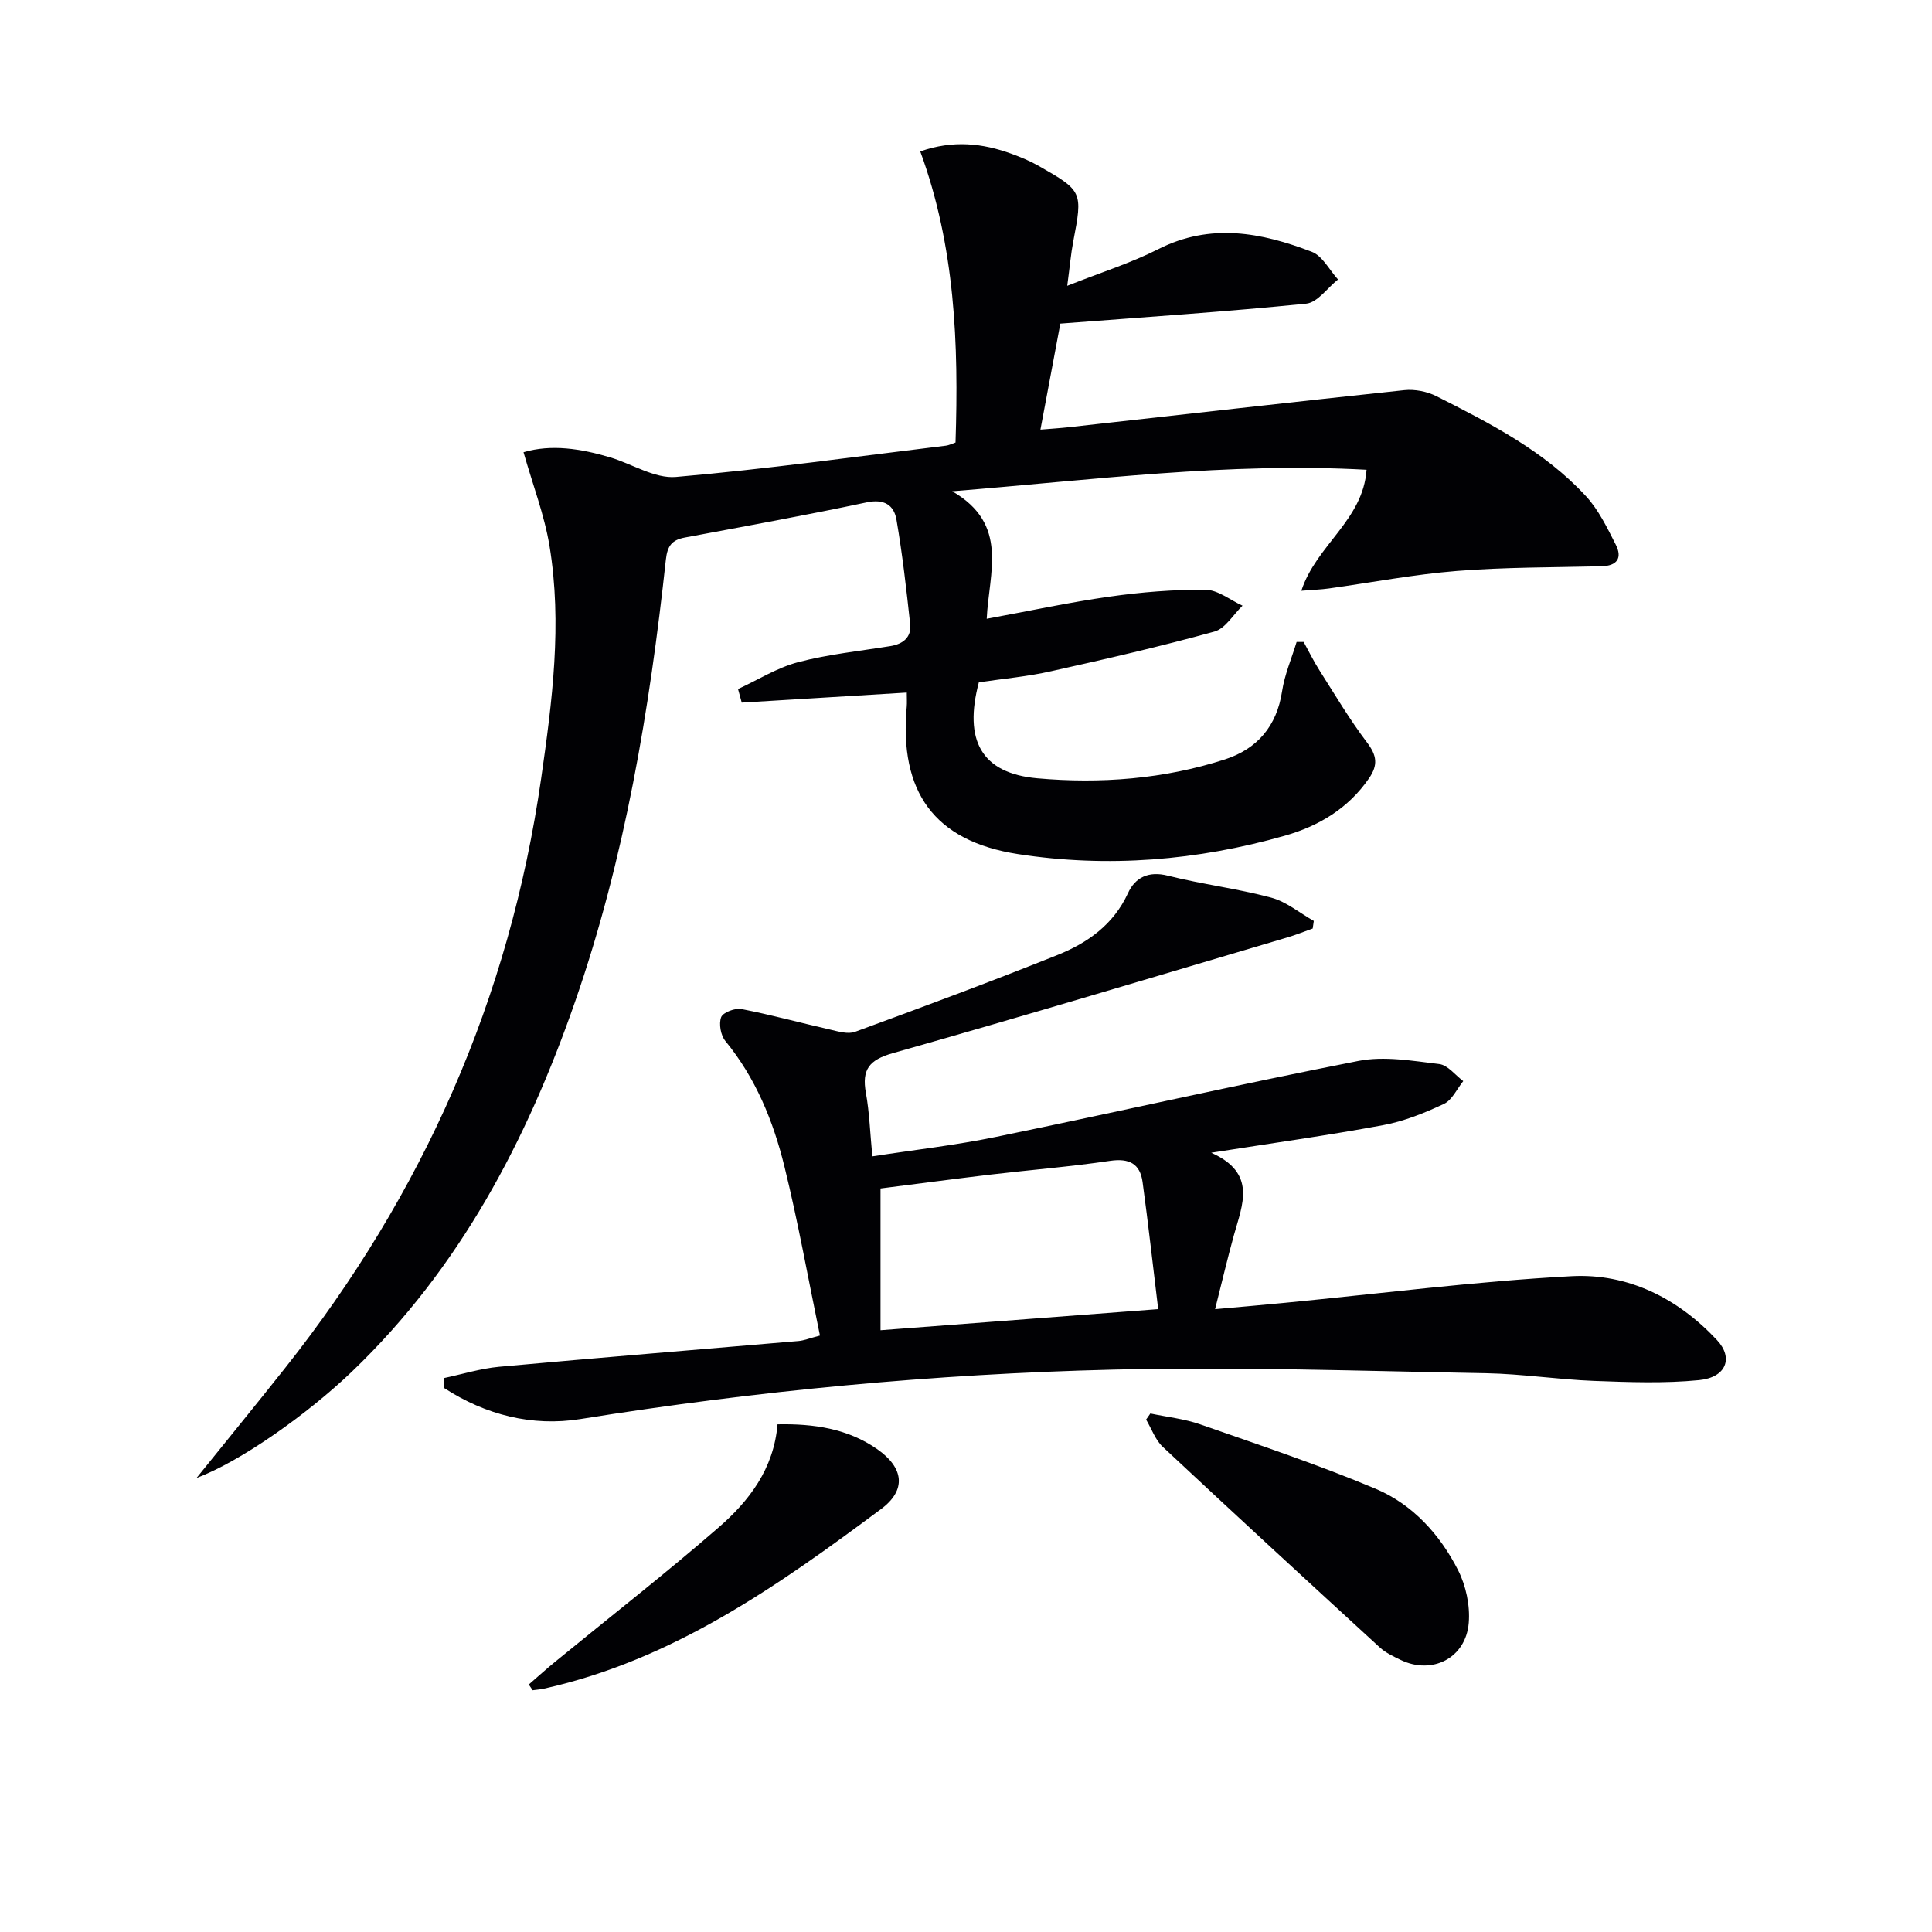 <svg enable-background="new 0 0 400 400" viewBox="0 0 400 400" xmlns="http://www.w3.org/2000/svg"><g fill="#010104"><path d="m202.66 141.27c-3.17 11.97.49 18.83 12.1 19.87 13.05 1.16 26.24.17 38.87-3.92 6.65-2.16 10.72-6.87 11.81-14.1.53-3.47 1.98-6.81 3.01-10.21h1.46c1.08 1.96 2.06 3.98 3.26 5.86 3.2 5.03 6.25 10.19 9.84 14.93 2.05 2.7 2.35 4.66.41 7.47-4.3 6.24-10.41 9.86-17.39 11.85-18.13 5.16-36.68 6.69-55.28 3.81-17.37-2.69-24.61-12.94-23.02-30.53.07-.82.01-1.66.01-2.91-11.37.69-22.77 1.39-34.17 2.08-.26-.94-.51-1.87-.77-2.81 4.13-1.9 8.1-4.42 12.43-5.56 6.23-1.64 12.72-2.3 19.1-3.33 2.65-.43 4.4-1.82 4.11-4.56-.78-7.22-1.6-14.44-2.83-21.59-.52-3.05-2.54-4.38-6.18-3.61-12.5 2.65-25.08 4.93-37.64 7.28-2.65.5-3.61 1.67-3.93 4.57-3.37 31.09-8.49 61.86-18.8 91.53-10 28.77-23.88 55.21-46.2 76.59-9.18 8.79-23.06 18.62-32.16 22.01 6.45-8 12.47-15.36 18.37-22.81 28.49-35.96 46.44-76.46 52.97-122.01 2.3-16.03 4.38-32.03 1.73-48.14-1.06-6.42-3.46-12.62-5.38-19.4 5.76-1.7 11.87-.74 17.92 1.06 4.57 1.36 9.23 4.43 13.62 4.06 18.69-1.61 37.29-4.22 55.92-6.48.62-.08 1.22-.39 1.98-.65.67-20.4-.08-40.57-7.3-60.27 6.79-2.38 12.89-1.71 18.95.51 1.86.68 3.72 1.45 5.44 2.42 9.25 5.25 9.26 5.4 7.28 15.74-.49 2.55-.7 5.14-1.24 9.15 7.02-2.78 13.18-4.71 18.86-7.59 10.81-5.48 21.35-3.45 31.77.55 2.22.85 3.64 3.77 5.43 5.73-2.19 1.74-4.25 4.78-6.59 5.01-16.66 1.68-33.38 2.78-50.9 4.13-1.18 6.29-2.58 13.73-4.12 21.95 2.24-.19 4.12-.3 5.99-.51 23.11-2.57 46.22-5.21 69.34-7.66 2.18-.23 4.73.27 6.68 1.26 11.14 5.64 22.33 11.35 30.94 20.69 2.62 2.84 4.39 6.54 6.17 10.04 1.38 2.72.32 4.39-2.97 4.47-9.98.24-19.99.18-29.92.97-8.89.71-17.7 2.4-26.55 3.63-1.59.22-3.21.27-5.66.47 3.09-9.47 12.77-14.59 13.5-25.05-28.66-1.59-56.6 2.11-85.78 4.45 11.84 6.85 7.58 16.83 7.14 26.4 8.63-1.58 16.99-3.39 25.45-4.59 6.56-.93 13.22-1.47 19.84-1.42 2.57.02 5.12 2.14 7.67 3.3-1.92 1.85-3.56 4.74-5.82 5.36-11.16 3.08-22.46 5.69-33.77 8.2-4.84 1.11-9.83 1.54-15 2.31z"/><path d="m180.61 239.41c8.74-1.35 17.28-2.31 25.66-4.04 25.02-5.14 49.93-10.81 74.99-15.72 5.34-1.05 11.18-.01 16.72.65 1.77.21 3.32 2.3 4.97 3.53-1.31 1.62-2.3 3.92-4 4.72-4.01 1.88-8.25 3.6-12.59 4.4-11.4 2.12-22.89 3.71-35.59 5.71 9.5 4.24 6.45 10.74 4.7 17.06-1.33 4.78-2.45 9.61-3.9 15.33 5.24-.47 9.76-.86 14.29-1.3 19.84-1.91 39.64-4.47 59.52-5.53 11.69-.62 22.03 4.57 30.12 13.25 3.44 3.7 1.88 7.72-3.72 8.27-7.2.71-14.53.43-21.78.16-7.47-.29-14.91-1.45-22.37-1.59-25.79-.46-51.6-1.37-77.37-.74-36.89.9-73.6 4.38-110.09 10.23-9.97 1.6-19.65-.86-28.18-6.4-.05-.69-.09-1.38-.14-2.07 3.82-.8 7.61-1.99 11.47-2.35 20.67-1.89 41.35-3.56 62.03-5.34 1.11-.1 2.2-.55 4.41-1.13-2.44-11.79-4.52-23.5-7.36-35.03-2.31-9.38-5.94-18.3-12.22-25.95-.97-1.18-1.39-3.57-.87-4.94.38-.99 2.88-1.93 4.2-1.68 6.14 1.19 12.19 2.85 18.3 4.24 1.7.39 3.73 1.02 5.21.48 14.02-5.14 28.03-10.35 41.9-15.9 6.23-2.5 11.61-6.27 14.62-12.82 1.48-3.23 4.23-4.63 8.26-3.61 7.06 1.78 14.34 2.66 21.37 4.54 3.15.84 5.91 3.18 8.84 4.83-.08.52-.15 1.04-.23 1.57-1.75.62-3.48 1.33-5.26 1.85-27.2 8.05-54.37 16.23-81.66 23.95-4.92 1.39-6.46 3.4-5.59 8.22.74 4.07.86 8.22 1.34 13.15zm59.18 31.63c-1.09-8.97-2.05-17.65-3.23-26.3-.52-3.82-2.78-4.98-6.73-4.4-8.19 1.21-16.47 1.87-24.7 2.84-7.66.91-15.31 1.93-22.83 2.88v29.35c18.99-1.44 37.66-2.86 57.49-4.37z"/><path d="m238.17 292.65c3.46.73 7.04 1.1 10.35 2.26 12.16 4.25 24.41 8.33 36.28 13.32 7.65 3.22 13.32 9.45 17.08 16.86 1.63 3.21 2.5 7.31 2.21 10.89-.59 7.34-7.62 10.86-14.16 7.66-1.48-.72-3.05-1.45-4.25-2.55-15.03-13.78-30.05-27.6-44.94-41.53-1.55-1.45-2.32-3.75-3.45-5.65.29-.43.58-.84.88-1.26z"/><path d="m109.48 348.76c1.8-1.56 3.57-3.17 5.42-4.68 11.31-9.26 22.84-18.25 33.87-27.83 6.31-5.48 11.43-12.12 12.21-21.36 7.52-.15 14.51.89 20.59 5.11 5.59 3.88 6.14 8.49.86 12.42-21.36 15.9-43.09 31.25-69.78 37.19-.78.17-1.58.23-2.37.34-.27-.39-.53-.79-.8-1.19z"/></g></svg>